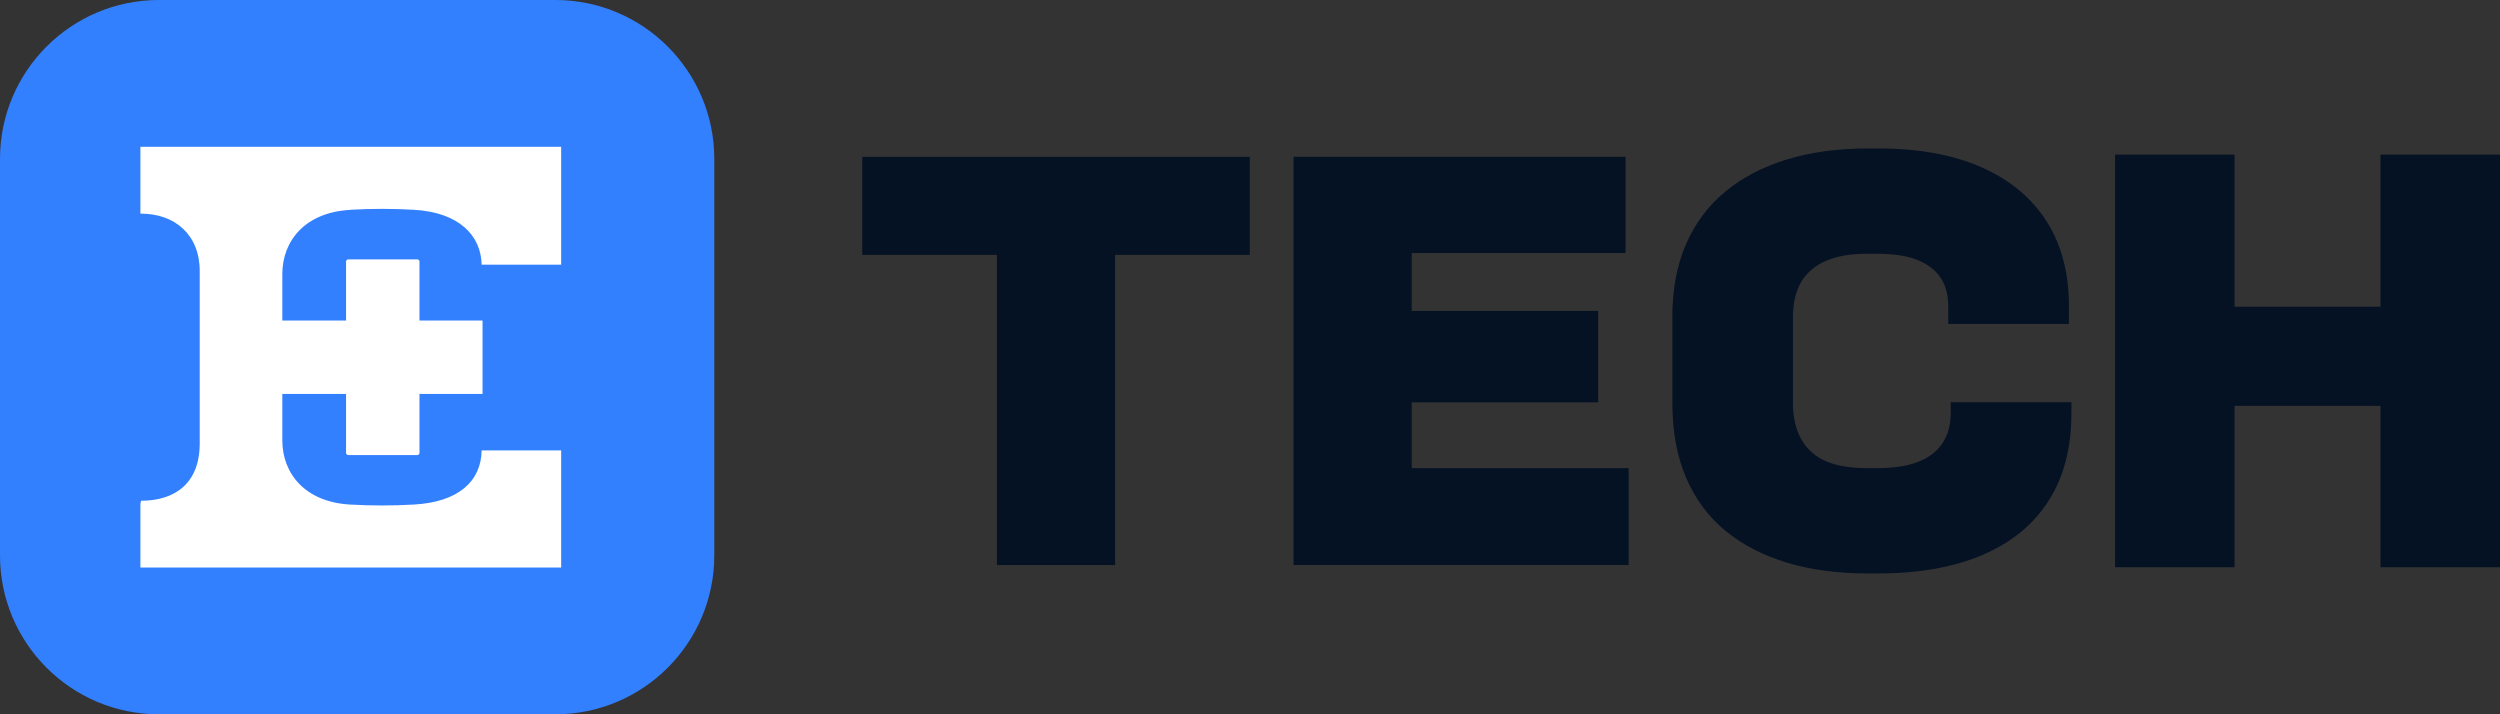 <svg width="147" height="42" viewBox="0 0 147 42" fill="none" xmlns="http://www.w3.org/2000/svg">
<rect x="0" y="0" width="147" height="42" fill="#333333" stroke="none"/>
<path d="M32.653 0H9.347C4.185 0 0 4.185 0 9.347V32.653C0 37.815 4.185 42 9.347 42H32.653C37.815 42 42 37.815 42 32.653V9.347C42 4.185 37.815 0 32.653 0Z" fill="#3380FF"/>
<path d="M20.591 12.335C21.85 12.263 23.073 12.263 24.329 12.335C26.989 12.48 28.288 13.851 28.32 15.564H32.996V8.633H8.256V12.562H8.292C10.271 12.562 11.744 13.792 11.744 15.942V26.064C11.744 28.438 10.271 29.444 8.292 29.444L8.256 29.632V33.37H32.996V26.485H28.32C28.294 28.271 26.989 29.523 24.329 29.668C23.07 29.74 21.847 29.74 20.591 29.668C17.931 29.523 16.6 27.833 16.6 25.894V23.162H20.348V26.65C20.348 26.686 20.42 26.758 20.456 26.758H24.556C24.592 26.758 24.665 26.686 24.665 26.65V23.162H28.373V18.848H24.665V15.36C24.665 15.324 24.592 15.251 24.556 15.251H20.456C20.42 15.251 20.348 15.324 20.348 15.36V18.848H16.6V16.116C16.6 14.173 17.931 12.483 20.591 12.342V12.335Z" fill="white"/>
<path d="M50.702 14.988V9.221H73.487V14.988H65.569V33.224H58.618V14.988H50.702Z" fill="#051224"/>
<path d="M95.762 33.221H76.06V9.221H95.584V14.88H83.01V18.284H93.972V23.657H83.01V27.527H95.764V33.224L95.762 33.221Z" fill="#051224"/>
<path d="M131.393 9.091V18.034H139.974V9.091H147V33.353H139.974V23.865H131.393V33.353H124.366V9.091H131.393Z" fill="#051224"/>
<path d="M98.332 18.65C98.332 17.034 98.599 15.609 99.129 14.377C99.66 13.147 100.427 12.116 101.43 11.282C102.432 10.448 103.637 9.815 105.05 9.382C106.463 8.947 108.05 8.729 109.813 8.729H110.429C112.82 8.729 114.847 9.096 116.511 9.835C118.176 10.57 119.45 11.627 120.333 13.003C121.213 14.379 121.653 16.044 121.653 18V19.049H114.556V18C114.556 17.347 114.411 16.8 114.12 16.352C113.832 15.905 113.385 15.555 112.781 15.301C112.177 15.049 111.38 14.922 110.39 14.922H109.737C108.796 14.922 108.006 15.062 107.366 15.34C106.725 15.619 106.243 16.027 105.916 16.57C105.591 17.113 105.427 17.807 105.427 18.653V23.687C105.427 24.557 105.595 25.281 105.933 25.86C106.27 26.439 106.754 26.862 107.383 27.127C108.011 27.393 108.808 27.525 109.774 27.525H110.39C111.38 27.525 112.189 27.398 112.817 27.146C113.446 26.892 113.915 26.525 114.23 26.041C114.543 25.559 114.702 24.977 114.702 24.303V23.65H121.799V24.303C121.799 26.329 121.352 28.046 120.46 29.444C119.565 30.845 118.269 31.906 116.568 32.632C114.866 33.358 112.82 33.718 110.429 33.718H109.813C108.05 33.718 106.468 33.505 105.07 33.084C103.669 32.661 102.469 32.041 101.466 31.219C100.464 30.398 99.691 29.361 99.149 28.104C98.606 26.85 98.335 25.376 98.335 23.687V18.653L98.332 18.65Z" fill="#051224"/>
</svg>
